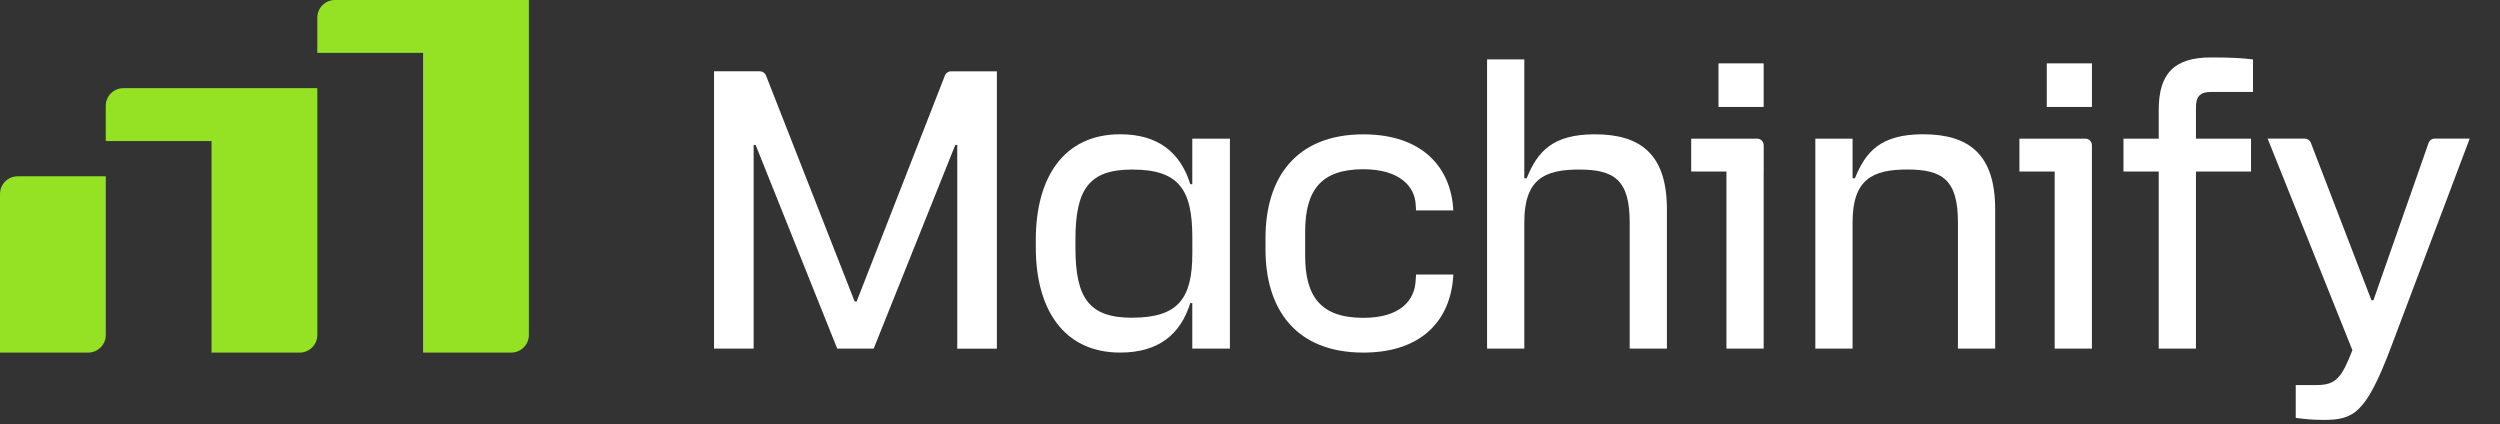<svg width="165" height="28" viewBox="0 0 165 28" fill="none" xmlns="http://www.w3.org/2000/svg">
<rect x="0" y="0" width="165" height="28" fill="#333333" stroke="none"/>
<path d="M47.126 4.705H50.15C50.328 4.705 50.489 4.814 50.555 4.981L56.407 19.898H56.538L62.365 4.982C62.43 4.816 62.591 4.707 62.77 4.707H65.794V23.011H63.179V9.567H63.049L57.663 23.008H55.257L49.871 9.567H49.74V23.008H47.126V4.705Z" fill="white"/>
<path d="M68.363 16.34V15.816C68.363 11.736 70.194 8.862 73.932 8.862C76.442 8.862 77.907 10.064 78.56 12.157H78.691V9.15H81.174V23.008H78.691V20.001H78.56C77.906 22.093 76.443 23.27 73.932 23.27C70.192 23.27 68.363 20.392 68.363 16.34ZM74.719 20.968C77.778 20.968 78.694 19.687 78.694 16.732V15.661C78.694 12.472 77.779 11.19 74.719 11.19C71.895 11.19 70.979 12.471 70.979 15.793V16.367C70.979 19.689 71.894 20.971 74.719 20.971V20.968Z" fill="white"/>
<path d="M93.461 18.12H95.918C95.787 21.022 93.932 23.271 89.983 23.271C85.512 23.271 83.524 20.394 83.524 16.474V15.69C83.524 11.767 85.51 8.867 89.983 8.867C93.932 8.867 95.787 11.116 95.918 13.887H93.461L93.434 13.496C93.382 12.345 92.415 11.17 89.983 11.17C87.159 11.17 86.14 12.582 86.14 15.302V16.871C86.14 19.565 87.159 20.977 89.983 20.977C92.414 20.977 93.382 19.826 93.434 18.494L93.461 18.127V18.121V18.12Z" fill="white"/>
<path d="M110.016 13.804V23.008H107.559V14.668C107.559 11.844 106.513 11.19 104.213 11.19C101.913 11.19 100.604 11.844 100.604 14.668V23.008H98.147V3.921H100.604V11.766H100.761C101.466 10.014 102.461 8.864 105.258 8.864C108.265 8.864 110.016 10.172 110.016 13.804Z" fill="white"/>
<path d="M131.681 13.804V23.008H129.224V14.666C129.224 11.843 128.179 11.188 125.879 11.188C123.578 11.188 122.27 11.843 122.27 14.666V23.008H119.812V9.15H122.27V11.764H122.427C123.132 10.012 124.126 8.862 126.924 8.862C129.931 8.862 131.681 10.171 131.681 13.803V13.804Z" fill="white"/>
<path d="M151.519 27.584V25.413H152.905C154.186 25.413 154.551 24.916 155.259 23.113L149.664 9.148H152.112C152.292 9.148 152.452 9.259 152.517 9.427L156.515 19.818H156.646L160.284 9.439C160.346 9.265 160.509 9.148 160.694 9.148H163L157.772 23.006C156.15 27.27 155.341 27.713 153.379 27.713C152.568 27.713 152.177 27.661 151.522 27.582H151.519V27.584Z" fill="white"/>
<path d="M138.068 4.182H135.087V7.059H138.068V4.182Z" fill="white"/>
<path d="M137.632 9.15H133.281V11.321H135.609V23.008H138.066V9.584C138.066 9.344 137.872 9.15 137.632 9.15Z" fill="white"/>
<path d="M116.402 4.182H113.421V7.059H116.402V4.182Z" fill="white"/>
<path d="M116.404 9.584C116.404 9.344 116.21 9.15 115.97 9.15H111.619V11.321H113.945V23.008H116.402V11.321H116.404V9.584Z" fill="white"/>
<path d="M145.926 3.791C147.364 3.791 148.045 3.843 148.697 3.921V6.066H145.978C145.219 6.066 144.933 6.328 144.933 7.111V9.151H148.568V11.322H144.933V23.009H142.476V11.322H140.149V9.151H142.476V7.242C142.476 4.837 143.521 3.791 145.928 3.791H145.926Z" fill="white"/>
<path d="M1.164 11.635C0.522 11.635 0 12.155 0 12.799V23.271H5.818C6.46 23.271 6.982 22.751 6.982 22.107V11.635H1.164Z" fill="#95E124"/>
<path d="M13.963 5.818H8.144C7.502 5.818 6.98 6.339 6.98 6.982V9.309H13.961V23.271H19.779C20.421 23.271 20.943 22.751 20.943 22.107V5.818H13.963Z" fill="#95E124"/>
<path d="M27.925 0H22.107C21.465 0 20.943 0.52 20.943 1.164V3.49H27.924V23.271H33.742C34.384 23.271 34.906 22.751 34.906 22.107V0H27.925Z" fill="#95E124"/>
</svg>
